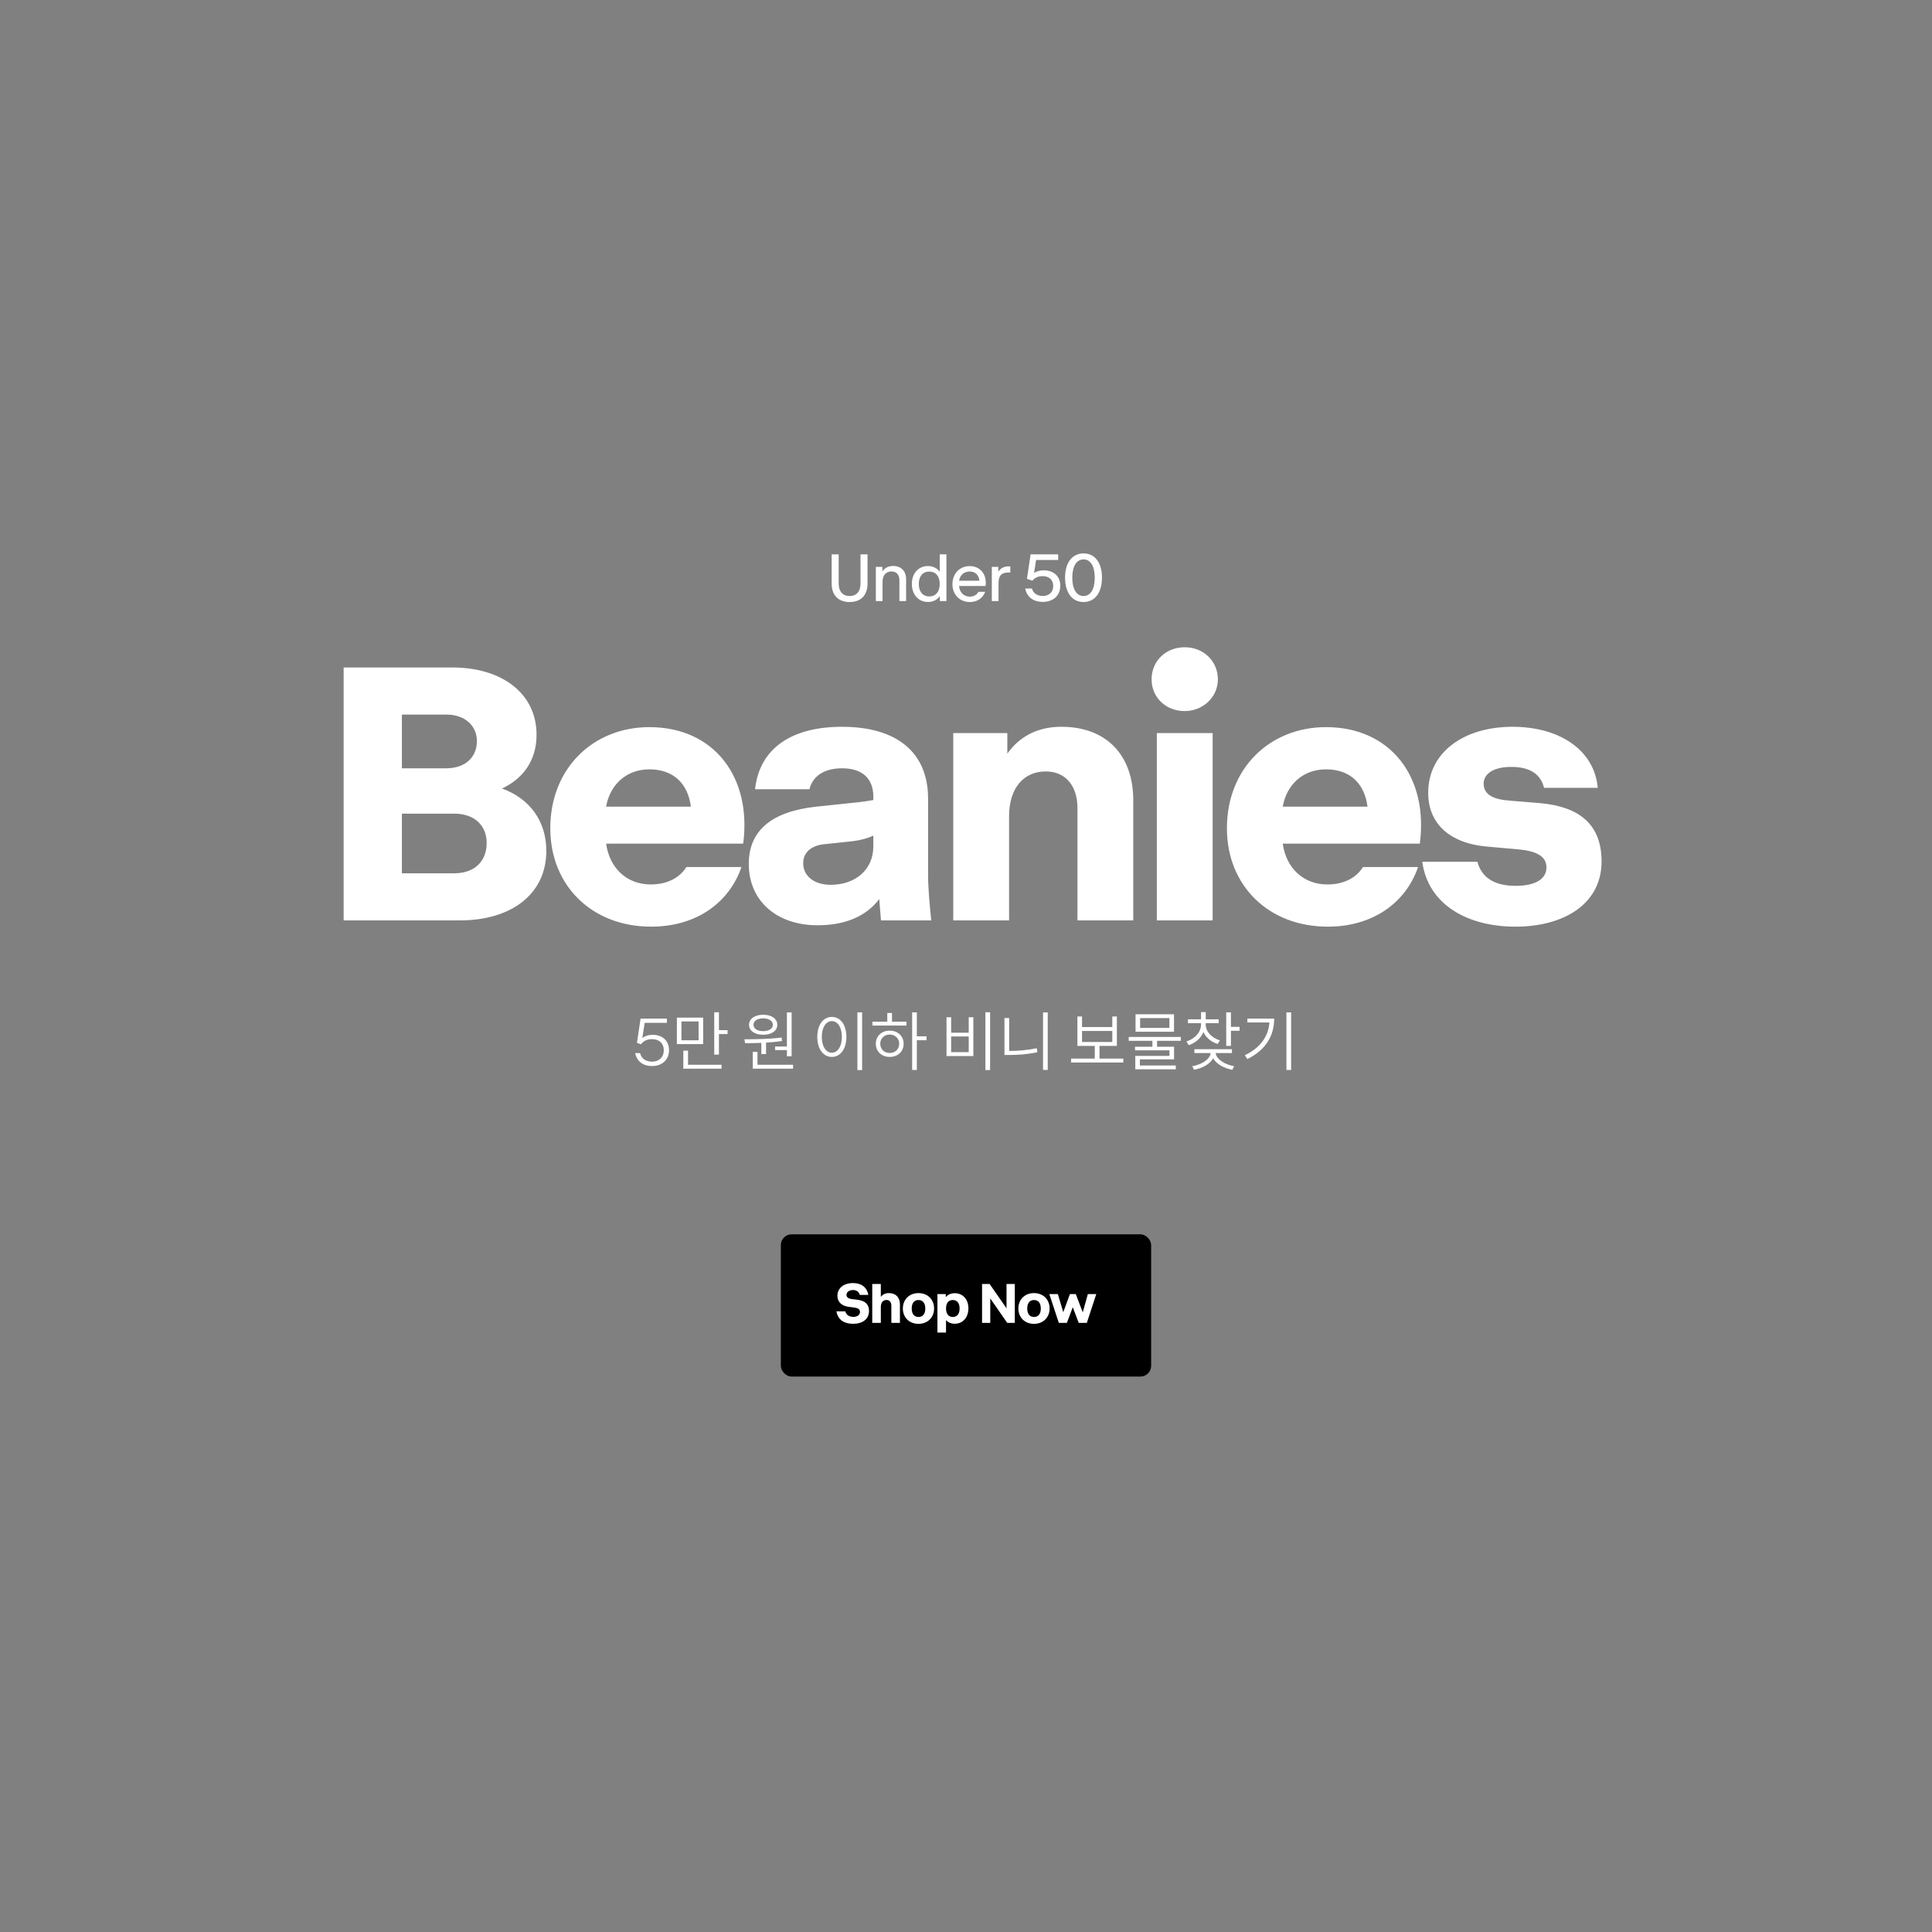 <svg width="720" height="720" viewBox="0 0 720 720" fill="none" xmlns="http://www.w3.org/2000/svg"><rect x="0" y="0" width="720" height="720" fill="#808080" stroke="none"/><path d="M316.632 224.36c-4.008 0-6.696-2.328-6.696-6.912V206.6h2.616v10.824c0 3.168 1.656 4.704 4.08 4.704 2.424 0 4.056-1.536 4.056-4.704V206.6h2.616v10.848c0 4.584-2.664 6.912-6.672 6.912zm9.767-.36v-12.744h2.424v1.68c.912-1.32 2.304-2.016 4.008-2.016 2.928 0 4.848 1.872 4.848 4.92V224h-2.496v-7.848c0-1.824-1.008-3.192-2.976-3.192-1.944 0-3.312 1.368-3.312 3.84v7.2h-2.496zm19.42.336c-3.6 0-6-2.832-6-6.72 0-3.984 2.496-6.672 6-6.672 1.872 0 3.384.792 4.392 2.112V206.6h2.496V224h-2.448v-1.824c-1.008 1.368-2.544 2.16-4.44 2.16zm-3.408-6.696c0 2.856 1.464 4.632 3.888 4.632s3.912-1.776 3.912-4.632c0-2.88-1.488-4.632-3.912-4.632s-3.888 1.752-3.888 4.632zm19.014 6.72c-3.768 0-6.48-2.76-6.48-6.648 0-3.96 2.712-6.744 6.408-6.744 4.08 0 6.504 3.216 5.952 7.416h-9.888c.192 2.424 1.776 3.96 3.984 3.96 1.512 0 2.64-.72 3.216-1.8h2.544c-.84 2.28-2.88 3.816-5.736 3.816zm-3.984-7.944h7.56c-.216-2.064-1.464-3.432-3.648-3.432-2.16 0-3.648 1.44-3.912 3.432zM369.622 224v-12.744h2.424v1.824c.816-1.296 2.088-2.016 3.816-2.016.24 0 .456.024.648.048v2.256h-.744c-2.52 0-3.648 1.104-3.648 3.984V224h-2.496zm18.971.312c-3.192 0-5.808-1.536-6.552-4.992h2.544c.432 1.752 1.992 2.784 4.032 2.784 2.424 0 3.888-1.536 3.888-3.72 0-2.208-1.464-3.672-3.936-3.672-1.704 0-2.904.6-3.864 1.704l-1.992-.72 1.368-9.096h10.272v2.088h-8.232l-.744 4.848c.936-.648 2.136-.984 3.624-.984 3.72 0 6.144 2.256 6.144 5.76 0 3.624-2.64 6-6.552 6zm15.213.048c-4.248 0-6.888-3.504-6.888-9.072s2.64-9.048 6.888-9.048c4.248 0 6.864 3.48 6.864 9.048s-2.616 9.072-6.864 9.072zm-4.2-9.072c0 4.248 1.608 6.84 4.2 6.84s4.176-2.592 4.176-6.84c0-4.248-1.584-6.816-4.176-6.816s-4.2 2.568-4.2 6.816zM128.066 343v-94.25h40.56c18.2 0 31.33 9.49 31.33 25.09 0 9.36-4.81 16.25-12.87 20.02 10.14 3.64 16.51 11.96 16.51 23.27 0 16.12-13.13 25.87-32.11 25.87h-43.42zm21.71-56.68h16.51c7.15 0 11.44-4.16 11.44-10.14 0-5.59-4.29-9.88-11.44-9.88h-16.51v20.02zm0 39.13h19.5c7.54 0 12.09-4.42 12.09-11.31 0-6.5-4.55-10.92-12.09-10.92h-19.5v22.23zm92.873 19.89c-21.97 0-37.57-15.21-37.57-36.66 0-22.49 16.12-37.7 36.92-37.7 24.18 0 38.22 18.72 34.97 43.42h-51.09c1.3 9.23 7.8 15.21 16.64 15.21 6.11 0 10.79-2.47 13.26-6.5h20.54c-4.55 13.26-16.77 22.23-33.67 22.23zm-16.77-44.72h31.59c-1.04-8.32-6.24-13.91-15.47-13.91-8.58 0-14.69 5.72-16.12 13.91zm78.78 44.2c-15.08 0-25.61-8.97-25.61-22.88 0-12.35 8.45-19.5 25.09-21.32l13.65-1.43c2.99-.26 5.46-.65 7.67-1.04v-1.3c0-6.63-4.03-10.53-11.57-10.53-7.93 0-11.31 3.9-12.22 7.8h-20.28c1.69-15.47 13.91-23.27 32.37-23.27 20.41 0 32.11 9.49 32.11 26.78v28.73c0 4.68.65 11.44 1.17 16.64h-18.72l-.65-7.93c-5.07 6.63-13 9.75-23.01 9.75zm-5.33-23.14c0 4.68 3.9 8.06 10.27 8.06 8.97 0 15.86-5.46 15.86-14.3v-4.03c-2.21 1.04-4.68 1.69-7.67 2.08l-11.05 1.17c-2.34.26-7.41 1.69-7.41 7.02zM355.253 343v-69.81h20.15v7.67c4.68-6.63 11.57-10.01 20.15-10.01 16.38 0 26.78 10.14 26.78 27.43V343h-20.8v-41.99c0-7.8-4.16-13.52-11.83-13.52-7.93 0-13.65 5.85-13.65 16.77V343h-20.8zm73.912-89.83c0-6.89 5.33-11.96 12.35-11.96 6.89 0 12.35 5.07 12.35 11.96 0 6.76-5.72 11.83-12.35 11.83-7.02 0-12.35-5.07-12.35-11.83zm1.95 89.83v-69.81h20.8V343h-20.8zm63.693 2.34c-21.97 0-37.57-15.21-37.57-36.66 0-22.49 16.12-37.7 36.92-37.7 24.18 0 38.22 18.72 34.97 43.42h-51.09c1.3 9.23 7.8 15.21 16.64 15.21 6.11 0 10.79-2.47 13.26-6.5h20.54c-4.55 13.26-16.77 22.23-33.67 22.23zm-16.77-44.72h31.59c-1.04-8.32-6.24-13.91-15.47-13.91-8.58 0-14.69 5.72-16.12 13.91zm86.71 44.72c-17.68 0-32.5-8.06-34.71-24.18h20.54c1.69 6.24 6.76 8.97 14.3 8.97 6.76 0 11.44-2.21 11.44-6.89 0-4.55-4.55-6.24-11.05-6.76l-11.7-1.04c-12.09-1.17-21.32-7.54-21.32-20.02 0-14.95 13.13-24.57 31.46-24.57 17.03 0 30.42 8.32 31.72 22.75h-20.02c-1.17-4.94-5.07-7.8-12.22-7.8-6.24 0-10.27 2.34-10.27 6.24 0 4.42 4.16 5.98 10.14 6.37l11.05.91c14.17 1.3 22.75 7.67 22.75 21.71 0 15.86-14.04 24.31-32.11 24.31zM242.966 397.288c-3.072 0-5.544-1.488-6.264-4.824h1.848c.432 2.04 2.184 3.192 4.44 3.192 2.712 0 4.392-1.776 4.392-4.272 0-2.472-1.68-4.128-4.368-4.128-1.896 0-3.12.648-4.176 1.92l-1.464-.552 1.344-9.024h9.816v1.584h-8.28l-.888 5.688c.96-.792 2.28-1.224 3.888-1.224 3.648 0 6.072 2.256 6.072 5.712 0 3.528-2.52 5.928-6.36 5.928zm24.96-13.392h3.216v1.464h-3.216v7.656h-1.752v-15.768h1.752v6.648zm-5.88-4.656v9.864h-9.792v-9.864h9.792zm-1.704 8.448v-7.032h-6.384v7.032h6.384zm-3.936 3.864v5.256h12.504v1.464h-14.256v-6.72h1.752zm32.462-1.536h4.392v-12.72h1.752v16.344h-1.752v-2.304h-4.392v-1.32zm-4.464-4.392c-3.12 0-5.256-1.464-5.256-3.72 0-2.232 2.136-3.744 5.256-3.744 3.144 0 5.28 1.512 5.28 3.744 0 2.256-2.136 3.72-5.28 3.72zm0-6.12c-2.136 0-3.6.96-3.6 2.4s1.464 2.376 3.6 2.376 3.624-.936 3.624-2.376-1.488-2.4-3.624-2.4zm-.672 13.32v-4.176c-2.184.096-4.272.12-6.048.12l-.264-1.464c3.984 0 9.312-.048 13.872-.648l.144 1.296c-1.944.288-3.96.504-5.952.6v4.272h-1.752zm-1.44 3.984h13.272v1.464H280.54v-6.264h1.752v4.8zm37.238-19.536h1.752v21.504h-1.752v-21.504zm-9.528 1.704c3.168 0 5.424 2.904 5.424 7.44 0 4.536-2.256 7.464-5.424 7.464-3.168 0-5.424-2.928-5.424-7.464 0-4.536 2.256-7.44 5.424-7.44zm0 1.56c-2.184 0-3.744 2.352-3.744 5.88 0 3.552 1.56 5.904 3.744 5.904s3.744-2.352 3.744-5.904c0-3.528-1.56-5.88-3.744-5.88zm35.278 5.664v1.464h-3.6v11.088h-1.752v-21.48h1.752v8.928h3.6zm-12.864-8.688v3.24h5.4v1.44H325.12v-1.44h5.544v-3.24h1.752zm-.864 6.576c3.048 0 5.208 2.016 5.208 4.896 0 2.904-2.16 4.896-5.208 4.896-2.976 0-5.16-1.992-5.16-4.896 0-2.88 2.184-4.896 5.16-4.896zm0 8.328c2.064 0 3.552-1.44 3.552-3.432s-1.488-3.432-3.552-3.432c-2.016 0-3.504 1.44-3.504 3.432s1.488 3.432 3.504 3.432zm35.678-15.168h1.752v21.528h-1.752v-21.528zm-14.496 1.848h1.728v5.76h6.552v-5.76h1.728v14.472h-10.008v-14.472zm1.728 7.176v5.832h6.552v-5.832h-6.552zm34.246-8.976h1.752v21.432h-1.752v-21.432zm-12.624 2.088v12.264c3.312 0 6.672-.264 10.32-1.008l.192 1.488c-3.72.792-7.104 1.032-10.512 1.032h-1.752v-13.776h1.752zm33.662 15.12h8.88v1.464h-19.464v-1.464h8.832v-4.728h-6.48v-10.968h1.728v3.936h11.28v-3.936h1.704v10.968h-6.48v4.728zm-6.504-10.296v4.104h11.28v-4.104h-11.28zm34.27-6.216v6.504h-14.328v-6.504h14.328zm-1.704 5.088v-3.672h-10.92v3.672h10.92zm4.248 4.8H431.2v2.208h6.336v4.704h-12.744v2.28h13.392v1.416h-15.096v-4.992h12.72v-2.064h-12.816v-1.344h6.48v-2.208h-8.832v-1.44h19.416v1.44zm14.566-.168l-.816 1.344c-2.448-.744-4.392-2.376-5.328-4.464-.912 2.28-2.928 4.056-5.472 4.92l-.864-1.392c3.144-.984 5.448-3.456 5.448-6.36v-.456h-4.872v-1.44h4.872v-2.688h1.752v2.688h4.824v1.44h-4.848v.456c0 2.664 2.208 5.016 5.304 5.952zm4.104-5.04h3.216v1.464h-3.216v5.64h-1.752v-12.504h1.752v5.4zm.384 9.768h-6.072c.264 2.352 3.552 4.344 6.888 4.896l-.672 1.344c-3.048-.552-5.928-2.112-7.152-4.296-1.2 2.208-4.08 3.72-7.128 4.272l-.648-1.32c3.36-.552 6.576-2.496 6.864-4.896h-6.072V391h13.992v1.44zm20.302-15.168h1.752v21.48h-1.752v-21.48zm-14.544 2.328h9.984c0 6.144-2.928 11.616-10.008 15.072l-.936-1.416c5.808-2.784 8.808-7.056 9.168-12.216h-8.208v-1.44z" fill="#fff"/><rect x="291" y="460" width="138" height="53" rx="4" fill="#000"/><path d="M317.917 493.34c-3.24 0-5.66-1.42-6.2-4.64h3.28c.42 1.56 1.78 2.06 3 2.06 1.32 0 2.5-.6 2.5-1.86 0-1.1-1.04-1.48-2.16-1.62l-2.12-.28c-2.38-.3-4.14-1.68-4.14-4.1 0-2.84 2.34-4.74 5.8-4.74 3.14 0 5.24 1.6 5.72 4.42h-3.18c-.28-1.1-1.14-1.82-2.56-1.82-1.46 0-2.4.78-2.4 1.82 0 1.22 1.36 1.46 2 1.54l2.08.26c3.1.36 4.32 1.94 4.32 4.14 0 3.06-2.36 4.82-5.94 4.82zm7.142-.34v-14.5h3.2v4.8c.72-.92 1.74-1.4 3-1.4 2.52 0 4.12 1.56 4.12 4.22V493h-3.2v-6.46c0-1.2-.64-2.08-1.82-2.08-1.22 0-2.1.9-2.1 2.58V493h-3.2zm17.231.36c-3.46 0-5.82-2.42-5.82-5.72 0-3.32 2.36-5.74 5.82-5.74 3.46 0 5.82 2.42 5.82 5.74 0 3.3-2.36 5.72-5.82 5.72zm-2.52-5.72c0 2 .92 3.16 2.52 3.16 1.62 0 2.54-1.16 2.54-3.16s-.92-3.16-2.54-3.16c-1.6 0-2.52 1.16-2.52 3.16zm16.027 5.68c-1.36 0-2.46-.5-3.24-1.36v4.64h-3.2v-14.34h3.1v1.16c.78-.94 1.92-1.48 3.36-1.48 2.88 0 5.08 2.16 5.08 5.64 0 3.3-1.98 5.74-5.1 5.74zm-3.24-5.68c0 1.98.92 3.16 2.52 3.16 1.62 0 2.54-1.18 2.54-3.16 0-2-.92-3.16-2.54-3.16-1.6 0-2.52 1.16-2.52 3.16zm13.426 5.36v-14.5h2.82l6.3 9.06v-9.06h3.08V493h-2.82l-6.32-9.12V493h-3.06zm19.357.36c-3.46 0-5.82-2.42-5.82-5.72 0-3.32 2.36-5.74 5.82-5.74 3.46 0 5.82 2.42 5.82 5.74 0 3.3-2.36 5.72-5.82 5.72zm-2.52-5.72c0 2 .92 3.16 2.52 3.16 1.62 0 2.54-1.16 2.54-3.16s-.92-3.16-2.54-3.16c-1.6 0-2.52 1.16-2.52 3.16zm11.772 5.36l-3.54-10.74h3.18l2.02 6.76 2.48-6.76h2.18l2.6 6.82 1.9-6.82h3.14l-3.52 10.74h-3.02l-2.22-5.84-2.2 5.84h-3z" fill="#fff"/></svg>